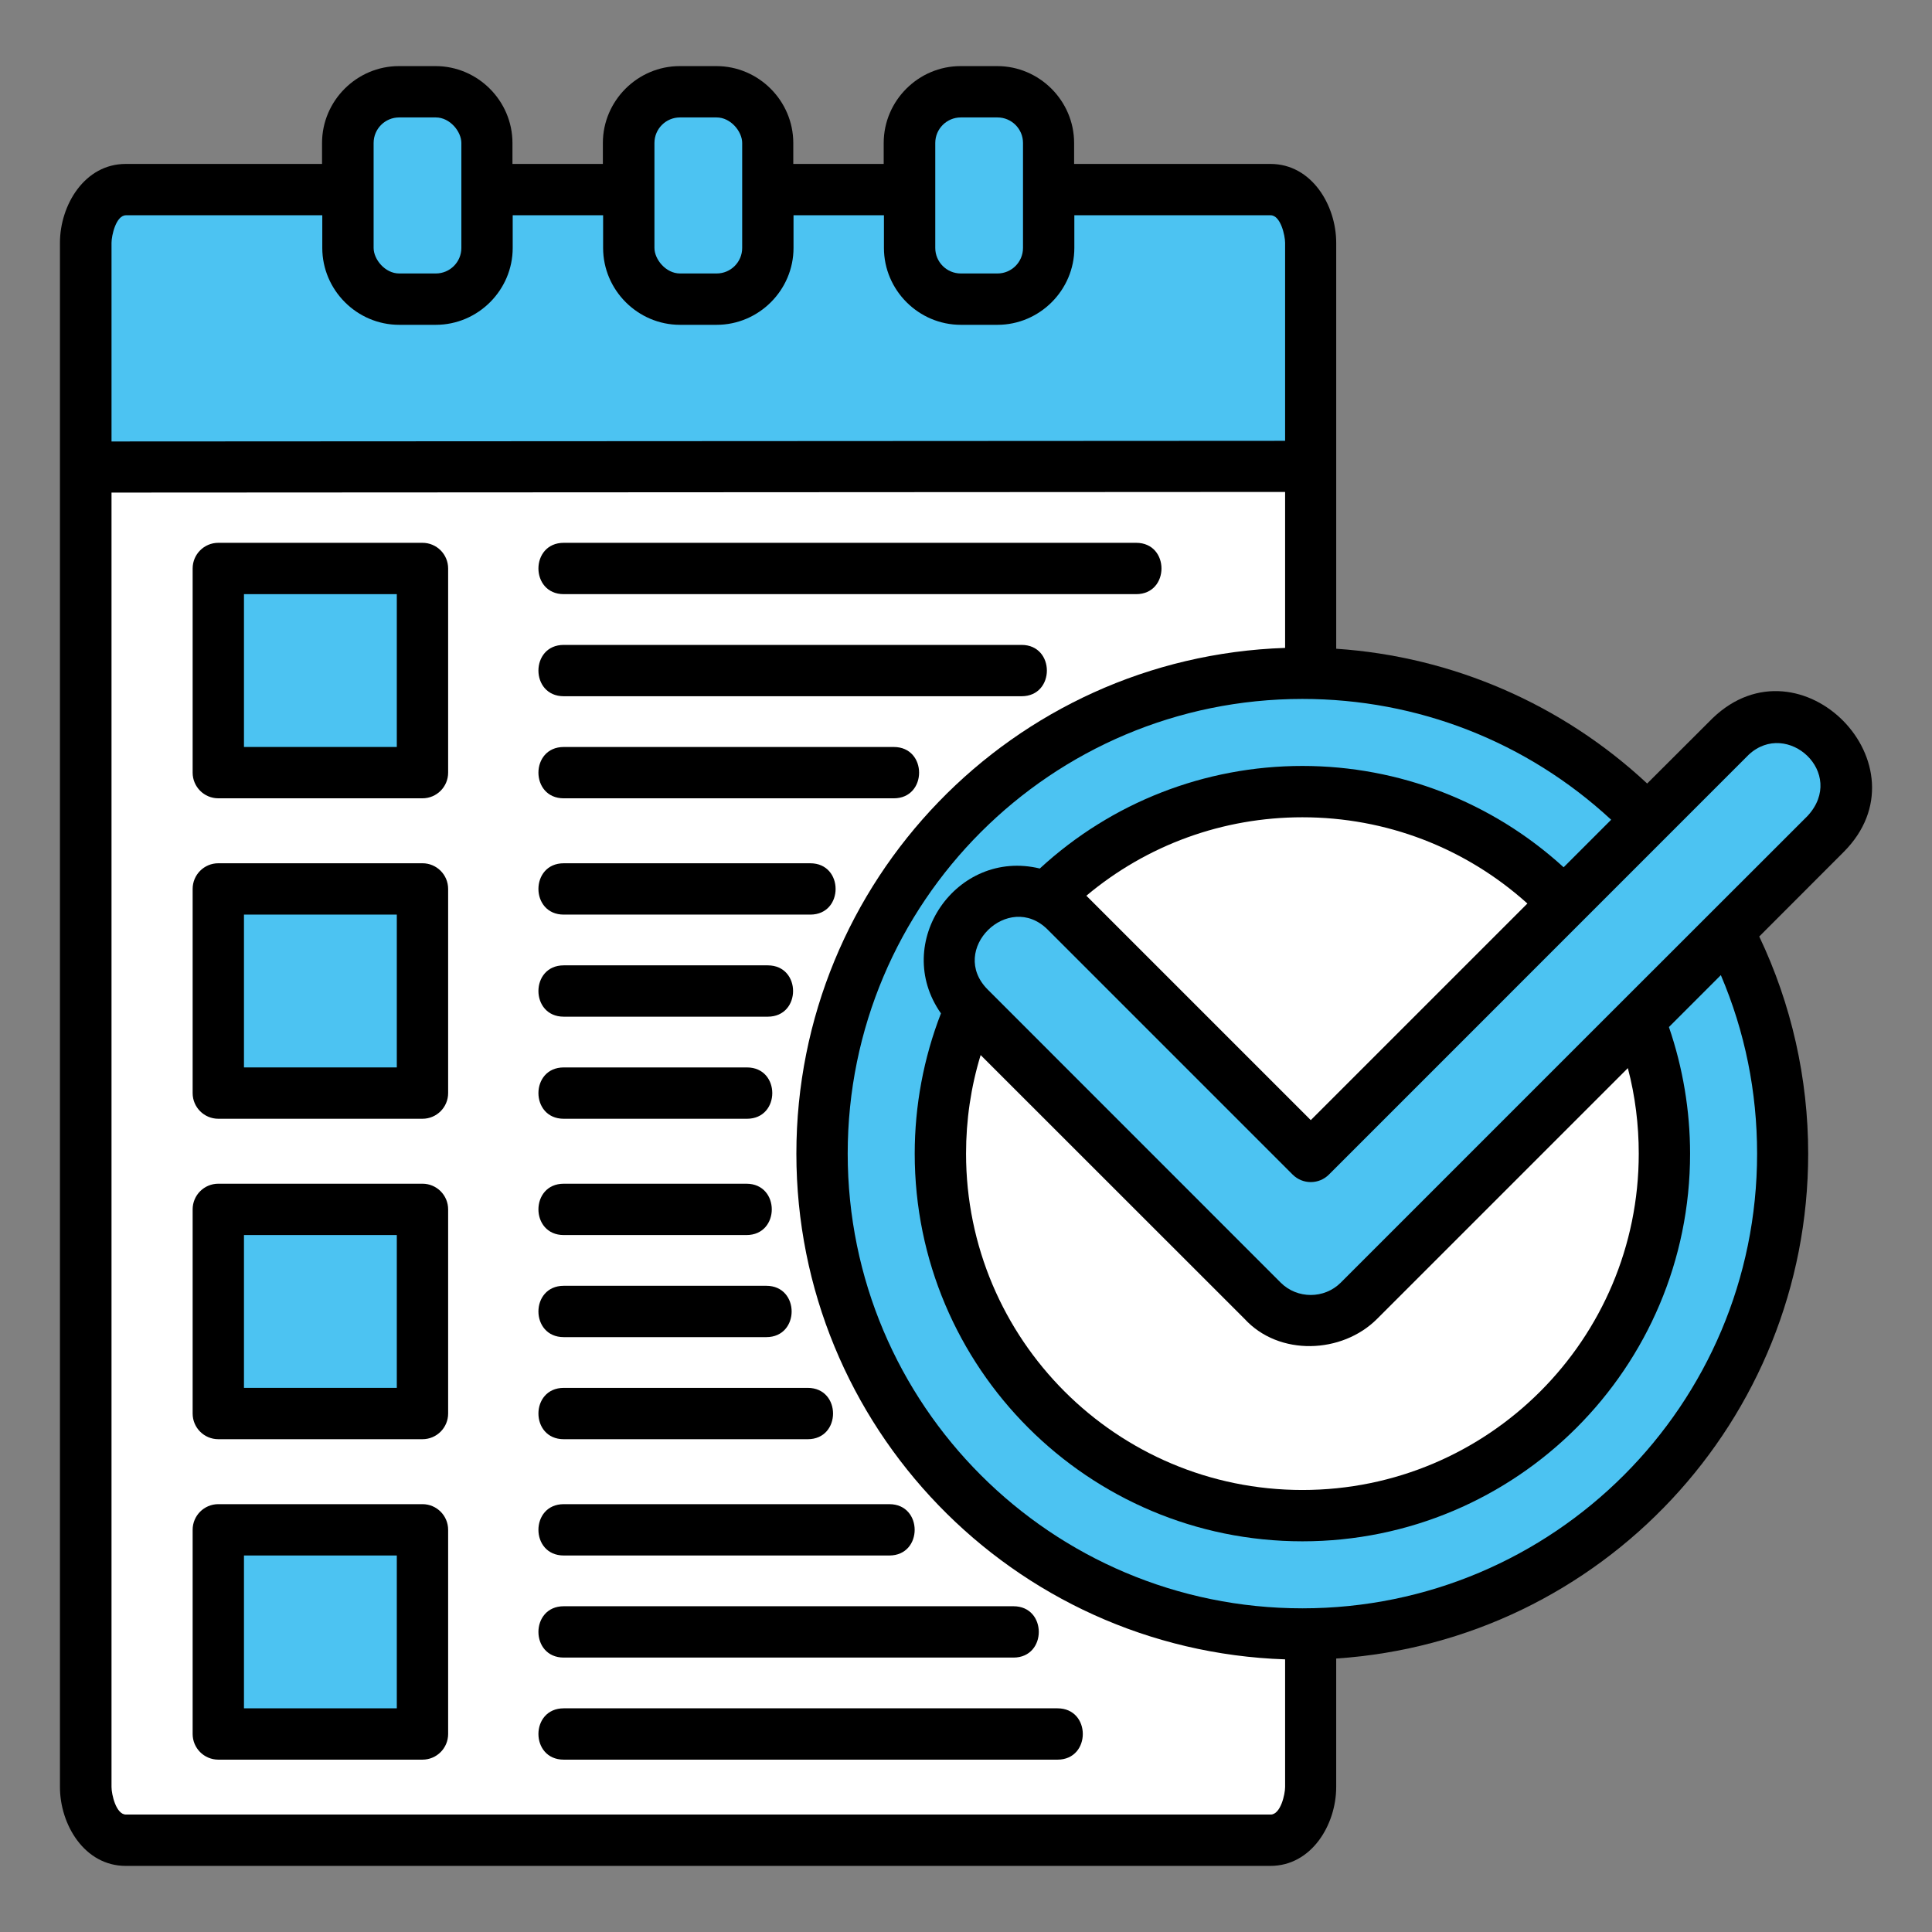 <svg id="Layer_1" viewBox="0 0 512 512" xmlns="http://www.w3.org/2000/svg" data-name="Layer 1"><rect x="0" y="0" width="512" height="512" fill="#808080" stroke="none"/><path d="m466.217 248.179c8.55 17.96 12.971 37.653 12.971 57.545 0 70.553-54.749 129.13-125.082 133.803v34.042c0 9.966-6.5 20.913-17.434 20.913h-303.353c-10.936 0-17.433-10.947-17.433-20.913v-409.213c0-9.966 6.497-20.912 17.433-20.912h52.025v-5.552c0-11.182 9.193-20.374 20.374-20.374h9.713c11.181 0 20.374 9.194 20.374 20.374v5.552h23.96v-5.552c0-11.181 9.192-20.374 20.374-20.374h9.713c11.181 0 20.374 9.194 20.374 20.374v5.552h23.962v-5.552c0-11.187 9.186-20.374 20.374-20.374h9.713c11.181 0 20.374 9.194 20.374 20.374v5.552h52.025c10.936 0 17.434 10.947 17.434 20.912v107.567c30.774 2.058 59.847 14.685 82.405 35.718l17.396-17.361c23.293-22.262 57.515 12.648 34.676 35.506l-22.366 22.393z" fill-rule="evenodd"/><g><path d="m340.567 439.748c-72.198-2.426-129.52-61.753-129.52-134.025s57.324-131.597 129.52-134.023v-41.33l-311.014.168v343.03c0 1.94 1.19 7.309 3.83 7.309h303.353c2.638 0 3.831-5.369 3.831-7.309v-33.821zm-282.714-41.131h54.106c3.756 0 6.802 3.046 6.802 6.802v54.105c0 3.756-3.046 6.802-6.802 6.802h-54.106c-3.756 0-6.802-3.046-6.802-6.802v-54.105c0-3.756 3.046-6.802 6.802-6.802zm0-84.922h54.106c3.756 0 6.802 3.046 6.802 6.802v54.105c0 3.756-3.046 6.802-6.802 6.802h-54.106c-3.756 0-6.802-3.046-6.802-6.802v-54.105c0-3.756 3.046-6.802 6.802-6.802zm0-84.922h54.106c3.756 0 6.802 3.046 6.802 6.802v54.105c0 3.756-3.046 6.802-6.802 6.802h-54.106c-3.756 0-6.802-3.046-6.802-6.802v-54.105c0-3.756 3.046-6.802 6.802-6.802zm0-84.922h54.106c3.756 0 6.802 3.046 6.802 6.802v54.105c0 3.756-3.046 6.801-6.802 6.801h-54.106c-3.756 0-6.802-3.046-6.802-6.801v-54.105c0-3.756 3.046-6.802 6.802-6.802zm91.546 13.604c-8.947 0-8.947-13.604 0-13.604h151.694c8.947 0 8.947 13.604 0 13.604zm0 308.871c-8.947 0-8.947-13.604 0-13.604h130.844c8.947 0 8.947 13.604 0 13.604zm0-27.052c-8.947 0-8.947-13.604 0-13.604h119.18c8.947 0 8.947 13.604 0 13.604zm0-27.052c-8.947 0-8.947-13.604 0-13.604h86.285c8.947 0 8.947 13.604 0 13.604zm0-30.818c-8.947 0-8.947-13.604 0-13.604h64.654c8.947 0 8.947 13.604 0 13.604zm0-27.052c-8.947 0-8.947-13.604 0-13.604h53.682c8.947 0 8.947 13.604 0 13.604zm0-27.052c-8.947 0-8.947-13.604 0-13.604h48.419c8.947 0 8.947 13.604 0 13.604zm0-30.818c-8.947 0-8.947-13.604 0-13.604h48.551c8.947 0 8.947 13.604 0 13.604zm0-27.052c-8.947 0-8.947-13.604 0-13.604h54.062c8.947 0 8.947 13.604 0 13.604zm0-27.052c-8.947 0-8.947-13.604 0-13.604h65.333c8.947 0 8.947 13.604 0 13.604zm0-30.818c-8.947 0-8.947-13.603 0-13.603h87.459c8.947 0 8.947 13.603 0 13.603zm0-27.052c-8.947 0-8.947-13.604 0-13.604h121.325c8.946 0 8.946 13.604 0 13.604z" fill="#fff" fill-rule="evenodd"/><g fill="#4cc3f2"><rect height="41.353" rx="6.77" width="23.254" x="99.012" y="31.122"/><rect height="41.353" rx="6.77" width="23.253" x="173.433" y="31.122"/><path d="m254.625 31.122h9.713c3.736 0 6.769 3.033 6.769 6.769v27.814c0 3.736-3.033 6.769-6.769 6.769h-9.713c-3.736 0-6.77-3.033-6.77-6.77v-27.813c0-3.736 3.033-6.77 6.77-6.77z"/><path d="m64.655 157.454h40.502v40.501h-40.502z"/><path d="m463.421 200.013-111.243 111.26c-2.655 2.655-6.961 2.655-9.617 0l-64.91-64.912c-10.375-10.374-26.448 5.328-15.889 15.887l77.651 77.677c4.365 4.351 11.545 4.344 15.901-.013 10.308-10.308 123.719-123.742 123.744-123.717 10.375-11.323-5.446-25.668-15.637-16.183z" fill-rule="evenodd"/></g><path d="m259.882 279.602c-2.595 8.486-3.869 17.244-3.869 26.122 0 49.232 39.905 89.138 89.138 89.138s89.136-39.907 89.136-89.138c0-7.645-.94-15.266-2.889-22.66l-66.467 66.467c-9.262 9.262-25.982 9.94-35.109-.014l-69.94-69.914z" fill="#fff" fill-rule="evenodd"/><path d="m404.774 239.442c-16.442-14.795-37.491-22.854-59.623-22.854-21.027 0-41.148 7.288-57.253 20.788l59.471 59.472 57.405-57.405z" fill="#fff" fill-rule="evenodd"/><path d="m275.562 230.165c19.011-17.516 43.727-27.181 69.588-27.181 25.682 0 50.273 9.55 69.229 26.853l12.596-12.596c-22.377-20.708-51.324-32.016-81.825-32.016-66.553 0-120.5 53.946-120.5 120.499s53.946 120.5 120.5 120.5 120.499-53.947 120.499-120.5c0-16.32-3.202-32.3-9.607-47.305l-13.76 13.76c3.7 10.748 5.608 22.181 5.608 33.545 0 56.737-46.002 102.741-102.74 102.741s-102.741-46.003-102.741-102.741c0-12.682 2.361-25.346 6.953-37.167-13.131-18.69 4.079-43.737 26.2-38.392z" fill="#4cc3f2" fill-rule="evenodd"/><path d="m64.655 242.376h40.502v40.501h-40.502z" fill="#4cc3f2"/><path d="m64.655 327.299h40.502v40.501h-40.502z" fill="#4cc3f2"/><path d="m64.655 412.221h40.502v40.501h-40.502z" fill="#4cc3f2"/><path d="m29.553 116.991 311.014-.168v-52.466c0-1.94-1.192-7.309-3.831-7.309h-52.025v8.657c0 11.181-9.193 20.374-20.373 20.374h-9.713c-11.187 0-20.373-9.187-20.373-20.374v-8.657h-23.962v8.657c0 11.181-9.192 20.374-20.373 20.374h-9.713c-11.181 0-20.374-9.192-20.374-20.374v-8.657h-23.96v8.657c0 11.181-9.194 20.374-20.374 20.374h-9.713c-11.182 0-20.375-9.191-20.375-20.374v-8.657h-52.025c-2.64 0-3.83 5.369-3.83 7.309v52.635z" fill="#4cc3f2" fill-rule="evenodd"/></g></svg>